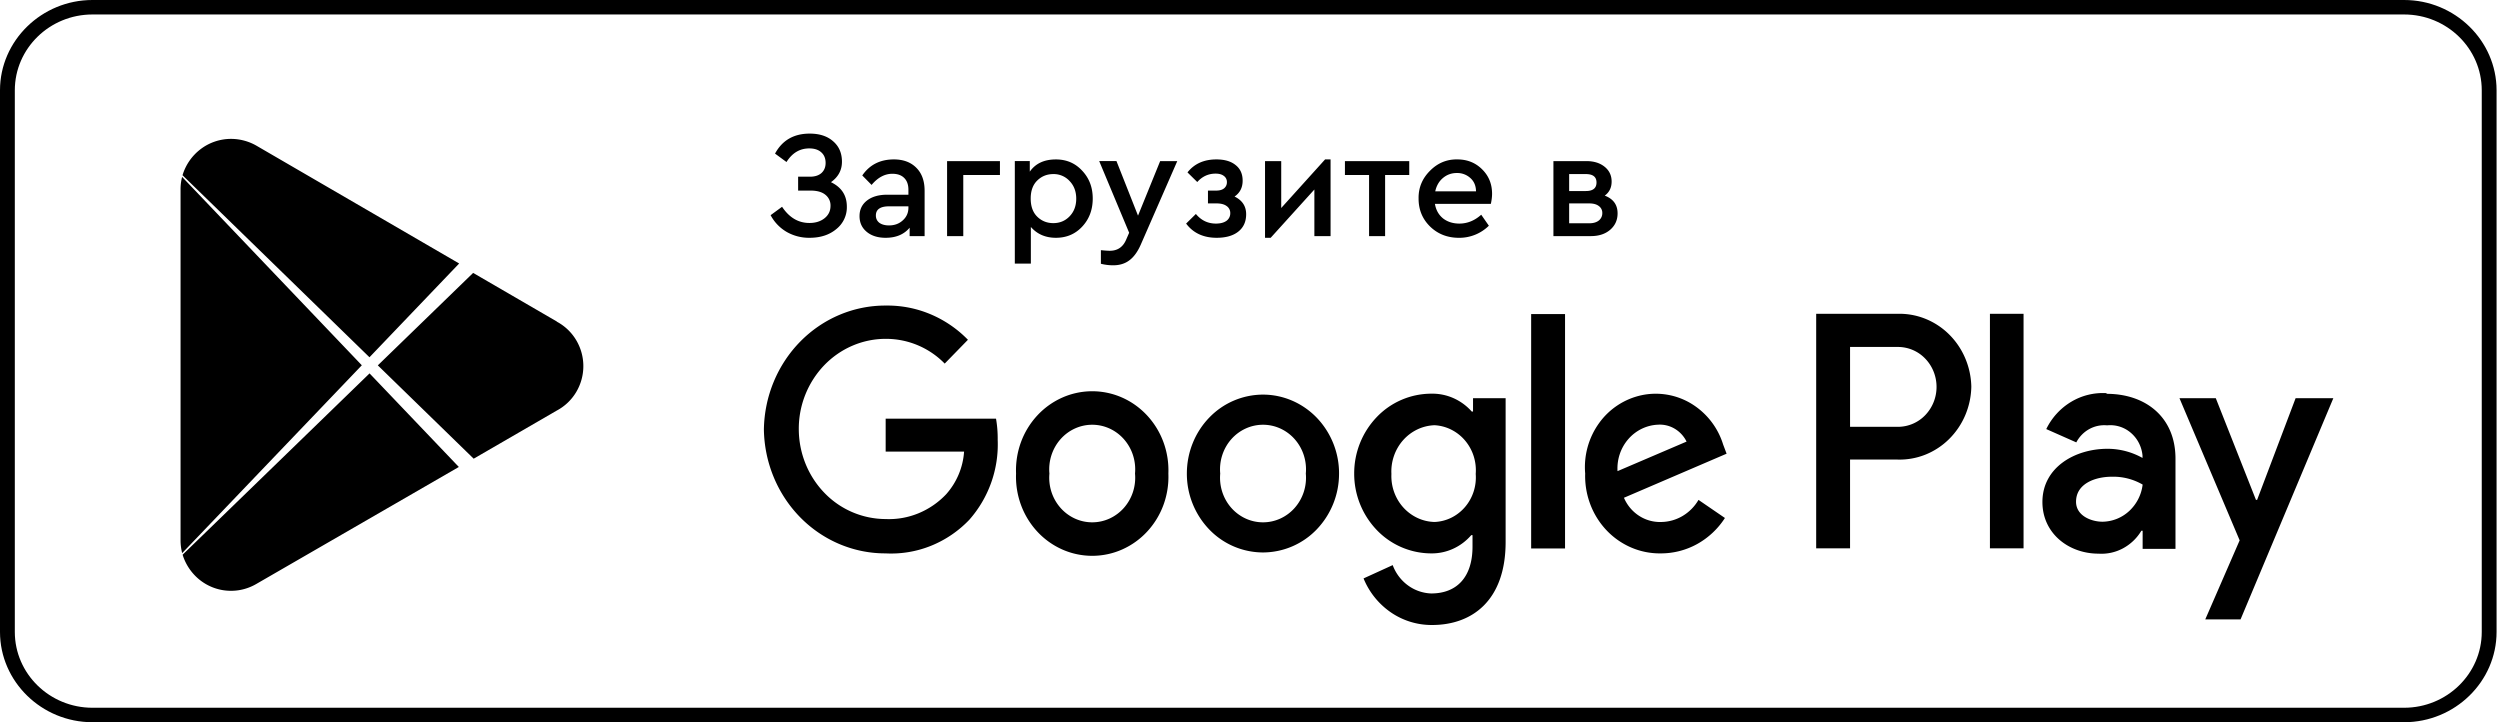 <svg width="180" height="52" fill="none" xmlns="http://www.w3.org/2000/svg"><path d="M173.095 1.042c3.082 0 5.591 2.449 5.591 5.458v39c0 3.01-2.509 5.458-5.591 5.458H6.657c-3.082 0-5.59-2.448-5.59-5.458v-39c0-3.01 2.508-5.458 5.59-5.458h166.438Zm0-1.042H6.657C2.997 0 0 2.927 0 6.5v39C0 49.073 2.998 52 6.657 52h166.438c3.66 0 6.658-2.927 6.658-6.5v-39c0-3.573-2.998-6.5-6.658-6.5Z" fill="#000"/><path d="M60.973 14.877a2 2 0 0 1-.759 1.617c-.498.418-1.14.627-1.925.627a3.24 3.24 0 0 1-1.66-.429 3.048 3.048 0 0 1-1.145-1.199l.825-.605c.514.777 1.17 1.166 1.97 1.166.44 0 .802-.113 1.088-.34.286-.228.43-.525.43-.892a.972.972 0 0 0-.375-.803c-.242-.198-.597-.297-1.067-.297h-.89v-1h.857c.352 0 .627-.089.825-.265.198-.183.297-.425.297-.726 0-.322-.102-.575-.308-.759-.205-.19-.495-.286-.869-.286-.682 0-1.228.326-1.639.98l-.825-.606c.521-.96 1.353-1.44 2.497-1.44.704 0 1.265.182 1.683.55.426.366.638.857.638 1.473 0 .609-.264 1.1-.792 1.474.763.367 1.144.953 1.144 1.76Zm5.599-1.144V17h-1.078v-.605c-.404.484-.98.726-1.727.726-.565 0-1.02-.143-1.364-.429-.345-.286-.517-.663-.517-1.133s.18-.843.539-1.122c.359-.278.843-.418 1.452-.418h1.529v-.352c0-.374-.103-.66-.308-.858-.198-.198-.48-.297-.847-.297-.55 0-1.049.268-1.496.803l-.671-.682c.528-.77 1.287-1.155 2.277-1.155.674 0 1.21.198 1.606.594.403.396.605.95.605 1.661Zm-1.166 1.221v-.099H64.02c-.638 0-.957.22-.957.66 0 .22.084.396.253.528.176.125.407.187.693.187.396 0 .726-.12.99-.363.271-.242.407-.546.407-.913ZM68.19 17v-5.4h3.806v1h-2.64V17H68.19Zm10.487-2.706c0 .807-.253 1.481-.76 2.024-.498.535-1.129.803-1.891.803-.748 0-1.35-.26-1.804-.78v2.64h-1.155v-7.382h1.078v.76c.41-.588 1.038-.88 1.88-.88.763 0 1.394.27 1.893.813.506.536.759 1.203.759 2.002Zm-1.661 1.276c.315-.33.473-.752.473-1.265 0-.513-.158-.935-.473-1.265a1.545 1.545 0 0 0-1.177-.506c-.455 0-.84.154-1.155.462-.316.308-.473.74-.473 1.298 0 .565.157 1.001.473 1.31.315.307.7.461 1.155.461.47 0 .862-.165 1.177-.495Zm6.516-3.97h1.232l-2.629 6.016c-.227.514-.499.887-.814 1.122-.315.242-.704.363-1.166.363a3.57 3.57 0 0 1-.891-.11v-.979c.3.03.513.044.638.044.557 0 .95-.264 1.177-.792l.22-.506-2.156-5.159h1.243l1.551 3.927 1.595-3.927Zm6.191 3.827c0 .536-.19.954-.572 1.254-.374.293-.89.44-1.55.44-.954 0-1.688-.34-2.2-1.023l.703-.693c.381.462.862.693 1.441.693.323 0 .576-.066.76-.198a.658.658 0 0 0 .274-.55.599.599 0 0 0-.264-.517c-.169-.124-.407-.187-.715-.187h-.627v-.924h.594c.25 0 .44-.055.572-.165a.556.556 0 0 0 .198-.45.523.523 0 0 0-.22-.44c-.14-.11-.337-.166-.594-.166-.52 0-.96.202-1.32.605l-.704-.693c.491-.623 1.184-.935 2.08-.935.593 0 1.055.136 1.385.407.337.264.506.638.506 1.122 0 .499-.194.88-.583 1.144.557.271.836.697.836 1.276Zm5.682-3.949h.396V17h-1.166v-3.355l-3.146 3.476h-.407V11.6h1.166v3.377l3.157-3.498ZM98.573 17v-4.4h-1.738v-1h4.631v1h-1.738V17h-1.155Zm8.768-2.32h-4.026c.073.44.268.787.583 1.044.323.25.715.374 1.177.374.572 0 1.096-.212 1.573-.638l.55.792a3.023 3.023 0 0 1-2.156.87c-.821 0-1.511-.268-2.068-.804-.557-.543-.836-1.214-.836-2.013-.015-.777.257-1.444.814-2.002.557-.565 1.217-.84 1.98-.825.711 0 1.305.239 1.782.715.477.47.715 1.056.715 1.76 0 .213-.029.455-.088.726Zm-4.004-.903h2.937c-.007-.403-.143-.722-.407-.957a1.394 1.394 0 0 0-.979-.363c-.381 0-.715.121-1.001.363-.279.235-.462.554-.55.957Zm13.129 1.584c0 .484-.179.88-.539 1.188-.352.3-.814.451-1.386.451h-2.695v-5.4h2.376c.536 0 .972.135 1.309.406.338.271.506.627.506 1.067 0 .433-.165.77-.495 1.012.616.235.924.66.924 1.276Zm-3.487-2.827v1.221h1.199c.514 0 .77-.205.77-.616 0-.403-.256-.605-.77-.605h-1.199Zm2.387 2.805a.596.596 0 0 0-.253-.506c-.161-.124-.388-.187-.682-.187h-1.452v1.43h1.452c.286 0 .514-.066.682-.198a.666.666 0 0 0 .253-.539Zm49.918 13.331-2.772 7.322h-.083l-2.892-7.321h-2.615l4.333 10.234-2.476 5.692h2.541L168 28.671h-2.716Zm-19.588-6.075h-2.421V39.48h2.421V22.595Zm-9.111 0h-5.82V39.48h2.439v-6.392h3.391a5 5 0 0 0 2.005-.343 5.15 5.15 0 0 0 1.722-1.12 5.373 5.373 0 0 0 1.172-1.721 5.519 5.519 0 0 0 .441-2.057 5.518 5.518 0 0 0-.442-2.061 5.357 5.357 0 0 0-1.174-1.725 5.155 5.155 0 0 0-1.725-1.121 5.01 5.01 0 0 0-2.009-.345Zm.065 8.136h-3.446v-5.75h3.455a2.72 2.72 0 0 1 1.96.842c.52.54.812 1.27.812 2.033a2.93 2.93 0 0 1-.812 2.033 2.72 2.72 0 0 1-1.96.842h-.009Zm15.014-2.424a4.432 4.432 0 0 0-2.538.623 4.663 4.663 0 0 0-1.795 1.964l2.162.958c.214-.406.538-.739.932-.957a2.224 2.224 0 0 1 1.286-.27 2.267 2.267 0 0 1 1.711.538 2.4 2.4 0 0 1 .577.732c.144.281.233.59.262.906v.172a5.148 5.148 0 0 0-2.523-.66c-2.319 0-4.684 1.322-4.684 3.832 0 2.262 1.894 3.718 4.038 3.718.61.04 1.219-.091 1.762-.382a3.438 3.438 0 0 0 1.324-1.266h.092v1.303h2.365v-6.497c0-2.999-2.162-4.666-4.952-4.666l-.019-.048Zm-.286 9.257c-.795 0-1.903-.422-1.903-1.438 0-1.303 1.376-1.801 2.577-1.801a4.194 4.194 0 0 1 2.218.565 3.091 3.091 0 0 1-.963 1.899 2.89 2.89 0 0 1-1.929.775Zm-87.61 2.28c-2.299.008-4.508-.924-6.15-2.594-1.64-1.67-2.582-3.943-2.618-6.327.036-2.384.977-4.658 2.618-6.328 1.642-1.67 3.851-2.602 6.15-2.594a7.973 7.973 0 0 1 3.201.612 8.211 8.211 0 0 1 2.722 1.851l-1.672 1.715a5.904 5.904 0 0 0-4.25-1.782c-1.66 0-3.25.683-4.424 1.9a6.612 6.612 0 0 0-1.832 4.587c0 1.721.66 3.371 1.832 4.588a6.144 6.144 0 0 0 4.423 1.9 5.589 5.589 0 0 0 2.364-.416 5.764 5.764 0 0 0 1.997-1.376 5.133 5.133 0 0 0 1.285-3.066h-5.646v-2.368h7.946c.087.503.127 1.014.12 1.524a8.197 8.197 0 0 1-2.041 5.75 7.9 7.9 0 0 1-2.763 1.878 7.662 7.662 0 0 1-3.262.546Zm20.355-5.75a5.883 5.883 0 0 1-.35 2.25 5.726 5.726 0 0 1-1.174 1.926 5.489 5.489 0 0 1-1.807 1.294 5.32 5.32 0 0 1-4.305 0 5.489 5.489 0 0 1-1.807-1.294 5.726 5.726 0 0 1-1.173-1.926 5.883 5.883 0 0 1-.351-2.25 5.882 5.882 0 0 1 .35-2.248 5.725 5.725 0 0 1 1.174-1.926 5.487 5.487 0 0 1 1.807-1.295 5.318 5.318 0 0 1 4.305 0c.68.3 1.295.741 1.807 1.295a5.725 5.725 0 0 1 1.173 1.926c.262.717.381 1.482.351 2.249Zm-2.402 0a3.322 3.322 0 0 0-.145-1.318 3.238 3.238 0 0 0-.647-1.145 3.102 3.102 0 0 0-1.038-.776 3.002 3.002 0 0 0-2.503 0 3.094 3.094 0 0 0-1.038.776c-.29.33-.51.721-.647 1.145a3.322 3.322 0 0 0-.145 1.319c-.04.445.009.894.145 1.318.136.424.357.814.647 1.145a3.1 3.1 0 0 0 1.038.776 3 3 0 0 0 2.503 0 3.1 3.1 0 0 0 1.038-.776c.29-.33.51-.72.647-1.145.136-.424.186-.873.145-1.318Zm14.69 0a5.792 5.792 0 0 1-1.604 4.019 5.381 5.381 0 0 1-3.874 1.664 5.381 5.381 0 0 1-3.875-1.664 5.792 5.792 0 0 1-1.604-4.018c0-1.508.577-2.953 1.604-4.019a5.381 5.381 0 0 1 3.875-1.664c1.453 0 2.846.599 3.874 1.664a5.792 5.792 0 0 1 1.605 4.019Zm-2.392 0a3.322 3.322 0 0 0-.145-1.318 3.238 3.238 0 0 0-.647-1.145 3.102 3.102 0 0 0-1.038-.776 3.002 3.002 0 0 0-2.503 0 3.107 3.107 0 0 0-1.039.776c-.29.33-.51.721-.646 1.145a3.322 3.322 0 0 0-.145 1.319c-.04.445.009.894.145 1.318.136.424.356.814.646 1.145.29.33.644.595 1.038.776a3 3 0 0 0 2.504 0 3.1 3.1 0 0 0 1.038-.776c.29-.33.51-.72.647-1.145.136-.424.186-.873.145-1.318Zm14.386-5.395V39.02c0 4.236-2.43 5.98-5.295 5.98a5.179 5.179 0 0 1-2.957-.902 5.469 5.469 0 0 1-1.977-2.452l2.098-.958c.217.585.596 1.09 1.089 1.453a3.007 3.007 0 0 0 1.683.588c1.848 0 2.975-1.179 2.975-3.373v-.825h-.092c-.363.42-.808.754-1.305.98a3.686 3.686 0 0 1-1.578.333 5.443 5.443 0 0 1-3.92-1.684 5.86 5.86 0 0 1-1.624-4.065 5.86 5.86 0 0 1 1.624-4.066 5.443 5.443 0 0 1 3.92-1.684 3.746 3.746 0 0 1 1.593.317 3.86 3.86 0 0 1 1.326.967h.093v-.958h2.347v.029Zm-2.153 5.424a3.376 3.376 0 0 0-.148-1.283 3.295 3.295 0 0 0-.619-1.121 3.15 3.15 0 0 0-.992-.783 3.039 3.039 0 0 0-1.207-.32 3.125 3.125 0 0 0-1.236.303 3.226 3.226 0 0 0-1.026.775c-.289.326-.513.71-.657 1.127-.145.417-.208.86-.185 1.302-.02.44.045.88.191 1.293.146.413.37.792.659 1.114.29.322.638.581 1.025.762.387.181.805.28 1.229.29a3 3 0 0 0 1.202-.304c.377-.185.714-.447.991-.77s.488-.7.621-1.11c.133-.41.185-.844.152-1.275Zm6.431-11.508V39.49h-2.44V22.614h2.44Zm9.609 13.377 1.903 1.303a5.625 5.625 0 0 1-2.001 1.876 5.39 5.39 0 0 1-2.619.673 5.195 5.195 0 0 1-2.118-.418 5.36 5.36 0 0 1-1.789-1.248 5.596 5.596 0 0 1-1.171-1.879 5.745 5.745 0 0 1-.364-2.204 5.433 5.433 0 0 1 .997-3.625 5.082 5.082 0 0 1 3.071-2.016 4.943 4.943 0 0 1 3.585.616 5.258 5.258 0 0 1 2.28 2.936l.249.66-7.391 3.173c.23.537.61.99 1.091 1.3a2.76 2.76 0 0 0 1.607.444 3.094 3.094 0 0 0 1.533-.438 3.24 3.24 0 0 0 1.137-1.153Zm-5.83-2.07 4.971-2.127a2.218 2.218 0 0 0-.859-.93 2.1 2.1 0 0 0-1.211-.287c-.404.018-.799.12-1.165.298a3.049 3.049 0 0 0-.962.743 3.18 3.18 0 0 0-.611 1.07 3.258 3.258 0 0 0-.163 1.233Z" fill="#000"/><path fill-rule="evenodd" clip-rule="evenodd" d="m27.203 26.306 6.902 6.72 5.986-3.467a3.58 3.58 0 0 0 1.395-1.33 3.65 3.65 0 0 0 0-3.738 3.58 3.58 0 0 0-1.395-1.33h.02l-6.045-3.512-6.863 6.657Zm-.601-.583-13.46-13.106a3.702 3.702 0 0 1 1.291-1.87A3.616 3.616 0 0 1 16.64 10a3.69 3.69 0 0 1 1.875.519l14.544 8.452-6.457 6.752ZM13.148 39.94l13.46-13.056 6.428 6.738-14.571 8.417a3.613 3.613 0 0 1-4.551-.732 3.715 3.715 0 0 1-.766-1.367ZM13 13.641a3.57 3.57 0 0 1 .112-.904L26.051 26.3 13.116 39.826c-.076-.3-.115-.61-.116-.92V13.642Z" fill="#000"/></svg>